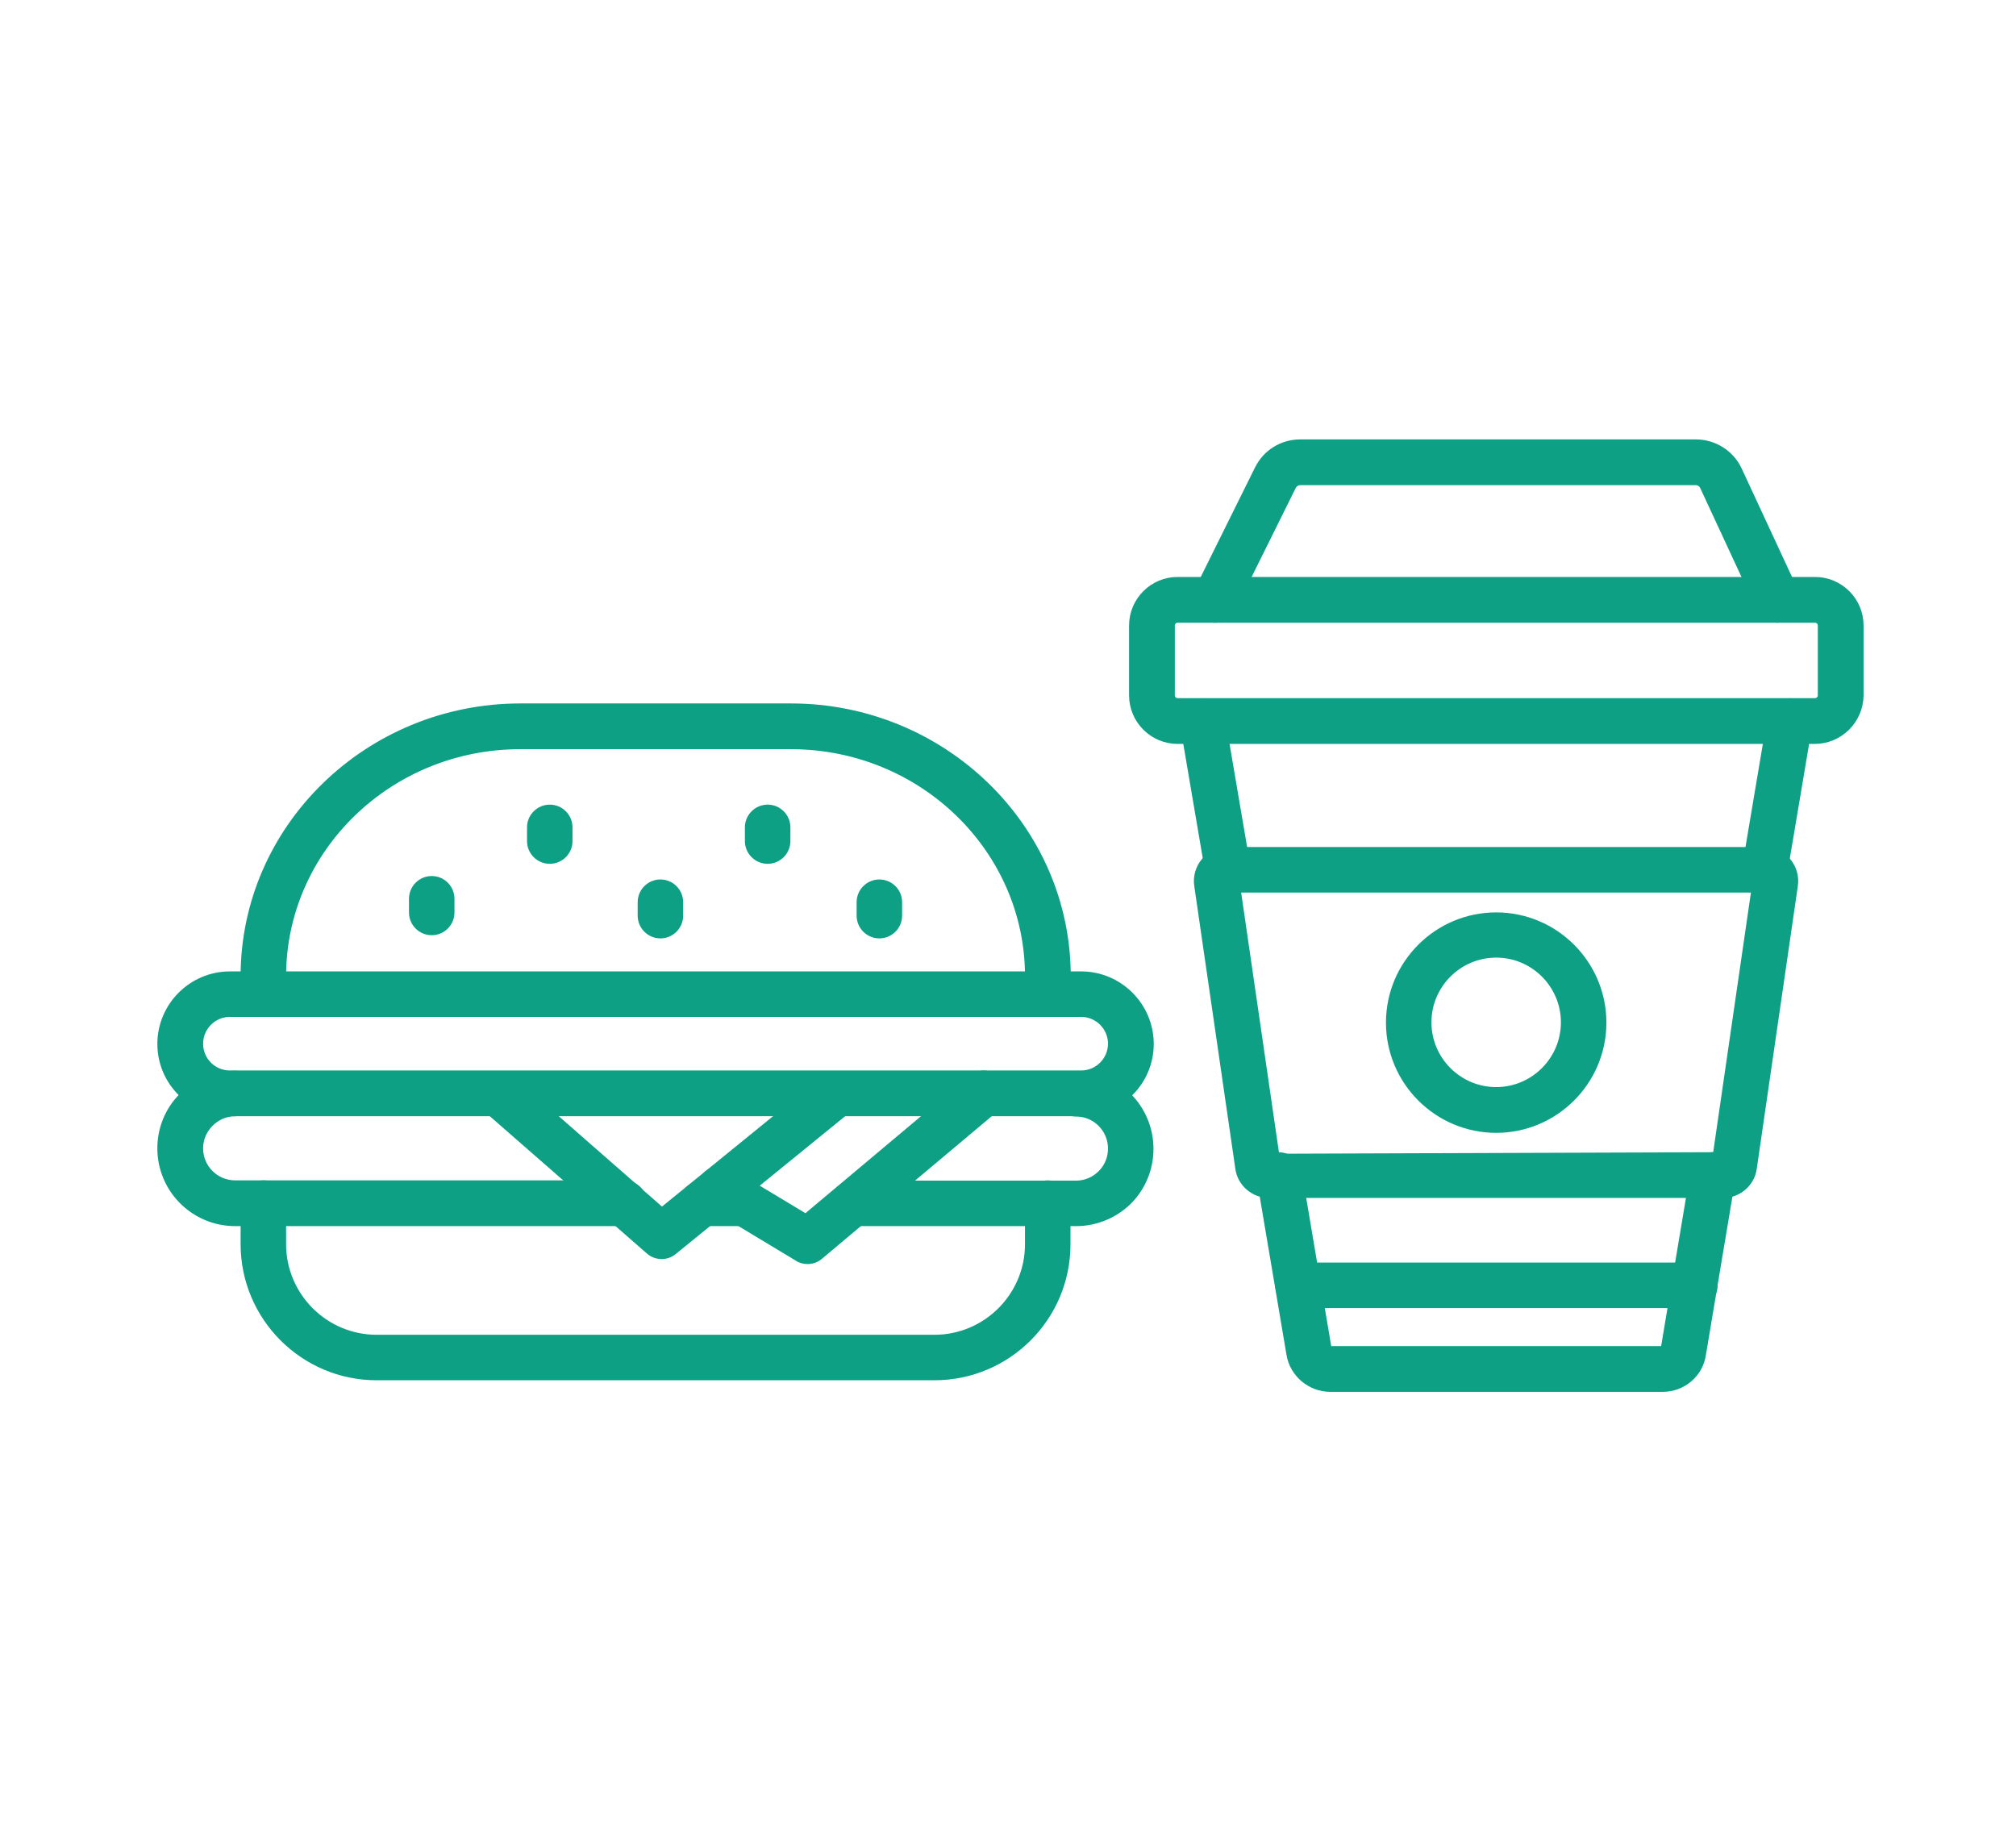 <svg width="410" height="372" viewBox="0 0 410 372" fill="none" xmlns="http://www.w3.org/2000/svg">
<path d="M46.755 226.002H219.887C227.454 226.002 233.641 219.88 233.641 212.302C233.641 204.73 227.459 198.549 219.887 198.549H46.755C39.183 198.549 33.002 204.73 33.002 212.302C33.002 219.88 39.188 226.002 46.755 226.002ZM40.306 212.249C40.306 208.724 43.186 205.8 46.755 205.8H219.887C223.412 205.8 226.336 208.68 226.336 212.249C226.336 215.774 223.456 218.697 219.887 218.697H46.755C43.181 218.697 40.306 215.822 40.306 212.249Z" fill="#0DA084" stroke="#0DA084" stroke-width="2"/>
<path d="M47.825 248.348H126.97C128.982 248.348 130.596 246.708 130.596 244.669C130.596 242.67 128.969 241.043 126.97 241.043H47.825C43.662 241.043 40.305 237.686 40.305 233.523C40.305 231.546 41.105 229.655 42.531 228.229C43.957 226.803 45.848 226.003 47.825 226.003C49.824 226.003 51.451 224.376 51.451 222.377C51.451 220.378 49.824 218.752 47.825 218.752C43.868 218.752 40.185 220.246 37.369 223.06C34.551 225.823 33 229.563 33 233.523C33 241.741 39.666 248.348 47.825 248.348Z" fill="#0DA084" stroke="#0DA084" stroke-width="2"/>
<path d="M229.267 244.097L229.267 244.097L229.274 244.09C232.035 241.329 233.586 237.591 233.586 233.63C233.586 225.474 226.981 218.805 218.815 218.805C216.816 218.805 215.189 220.432 215.189 222.431C215.189 224.43 216.816 226.057 218.815 226.057C222.978 226.057 226.335 229.414 226.335 233.577C226.335 235.57 225.577 237.457 224.163 238.871C222.737 240.297 220.845 241.097 218.868 241.097H173.483C171.484 241.097 169.857 242.723 169.857 244.722C169.857 246.721 171.484 248.348 173.483 248.348H218.868C222.777 248.348 226.51 246.797 229.267 244.097Z" fill="#0DA084" stroke="#0DA084" stroke-width="2"/>
<path d="M142.778 248.348H151.459C153.458 248.348 155.085 246.722 155.085 244.722C155.085 242.723 153.458 241.097 151.459 241.097H142.778C140.779 241.097 139.153 242.723 139.153 244.722C139.153 246.721 140.779 248.348 142.778 248.348Z" fill="#0DA084" stroke="#0DA084" stroke-width="2"/>
<path d="M216.761 202.214L216.762 202.195V202.177V198.533C216.762 168.483 191.638 144.054 160.836 144.054H105.858C75.054 144.054 49.932 168.484 49.932 198.533V202.177C49.932 204.176 51.559 205.802 53.558 205.802C55.557 205.802 57.183 204.176 57.183 202.177V198.533C57.183 172.534 78.946 151.359 105.804 151.359H160.836C187.695 151.359 209.457 172.535 209.457 198.533V202.177C209.457 204.176 211.084 205.802 213.083 205.802C215.089 205.802 216.688 204.176 216.761 202.214Z" fill="#0DA084" stroke="#0DA084" stroke-width="2"/>
<path d="M76.601 279.697H190.041C204.738 279.697 216.708 267.783 216.708 253.029V244.67C216.708 242.671 215.081 241.044 213.082 241.044C211.083 241.044 209.456 242.671 209.456 244.67V253.029C209.456 263.73 200.741 272.445 190.041 272.445H76.601C65.901 272.445 57.185 263.73 57.185 253.029V244.67C57.185 242.671 55.559 241.044 53.56 241.044C51.561 241.044 49.934 242.671 49.934 244.67V253.029C49.934 267.728 61.903 279.697 76.601 279.697Z" fill="#0DA084" stroke="#0DA084" stroke-width="2"/>
<path d="M99.027 225.157L99.032 225.161L99.037 225.166L132.2 254.15C132.202 254.151 132.203 254.152 132.204 254.153C132.876 254.749 133.703 255.046 134.58 255.046C135.393 255.046 136.211 254.756 136.829 254.222L172.45 225.244C174.012 223.979 174.225 221.687 172.973 220.14C171.709 218.578 169.416 218.365 167.87 219.617L167.868 219.619L134.603 246.682L103.784 219.696L103.778 219.691L103.773 219.686C102.312 218.444 100.023 218.495 98.676 220.056C97.317 221.576 97.586 223.86 99.027 225.157Z" fill="#0DA084" stroke="#0DA084" stroke-width="2"/>
<path d="M144.615 244.826L144.619 244.829L162.38 255.528C162.971 255.936 163.664 256.064 164.265 256.064C165.095 256.064 165.916 255.763 166.579 255.179L202.359 225.131C203.943 223.843 204.048 221.549 202.821 220.034C201.556 218.47 199.251 218.253 197.7 219.579C197.699 219.58 197.697 219.581 197.696 219.582L163.902 247.945L148.34 238.567C146.656 237.504 144.388 238.136 143.37 239.808L143.365 239.816L143.36 239.824C142.334 241.584 142.92 243.795 144.615 244.826Z" fill="#0DA084" stroke="#0DA084" stroke-width="2"/>
<path d="M84.176 185.565C84.176 187.564 85.803 189.19 87.802 189.19C89.801 189.19 91.428 187.564 91.428 185.565V182.778C91.428 180.779 89.801 179.152 87.802 179.152C85.803 179.152 84.176 180.779 84.176 182.778V185.565Z" fill="#0DA084" stroke="#0DA084" stroke-width="2"/>
<path d="M108.182 171.044C108.182 173.043 109.809 174.67 111.808 174.67C113.807 174.67 115.433 173.043 115.433 171.044V168.258C115.433 166.259 113.807 164.632 111.808 164.632C109.809 164.632 108.182 166.259 108.182 168.258V171.044Z" fill="#0DA084" stroke="#0DA084" stroke-width="2"/>
<path d="M130.687 186.209C130.687 188.208 132.313 189.835 134.312 189.835C136.311 189.835 137.938 188.208 137.938 186.209V183.476C137.938 181.477 136.311 179.851 134.312 179.851C132.313 179.851 130.687 181.477 130.687 183.476V186.209Z" fill="#0DA084" stroke="#0DA084" stroke-width="2"/>
<path d="M152.494 171.044C152.494 173.043 154.121 174.67 156.12 174.67C158.119 174.67 159.745 173.043 159.745 171.044V168.258C159.745 166.259 158.119 164.632 156.12 164.632C154.121 164.632 152.494 166.259 152.494 168.258V171.044Z" fill="#0DA084" stroke="#0DA084" stroke-width="2"/>
<path d="M175.214 186.209C175.214 188.208 176.841 189.835 178.84 189.835C180.839 189.835 182.466 188.208 182.466 186.209V183.476C182.466 181.477 180.839 179.851 178.84 179.851C176.841 179.851 175.214 181.477 175.214 183.476V186.209Z" fill="#0DA084" stroke="#0DA084" stroke-width="2"/>
<path d="M378 141.422V141.409V127.209C378 122.316 374.016 118.332 369.123 118.332H239.5C234.607 118.332 230.623 122.317 230.623 127.209V141.409C230.623 146.302 234.608 150.286 239.5 150.286H369.068C373.963 150.286 377.94 146.302 378 141.422ZM237.928 127.209C237.928 126.355 238.619 125.637 239.5 125.637H369.123C369.978 125.637 370.695 126.328 370.695 127.209V141.409C370.695 142.264 370.004 142.981 369.123 142.981H239.5C238.646 142.981 237.928 142.29 237.928 141.409V127.209Z" fill="#0DA084" stroke="#0DA084" stroke-width="2"/>
<path d="M358.146 123.519L358.14 123.506L346.676 98.811C346.675 98.81 346.675 98.809 346.675 98.808C346.352 98.13 345.627 97.668 344.9 97.668H264.415C263.686 97.668 263 98.082 262.625 98.785L250.307 123.636L250.305 123.64C249.415 125.42 247.207 126.156 245.427 125.266C243.648 124.376 242.911 122.169 243.8 120.389C243.8 120.389 243.801 120.388 243.801 120.388L256.122 95.531C256.123 95.53 256.123 95.53 256.123 95.529C257.685 92.347 260.873 90.363 264.415 90.363H344.9C348.501 90.363 351.804 92.461 353.309 95.711L358.146 123.519ZM358.146 123.519L358.153 123.532C358.79 124.808 360.031 125.639 361.458 125.639C362.015 125.639 362.544 125.483 363.034 125.211C364.884 124.366 365.572 122.22 364.785 120.432L364.781 120.422L364.777 120.413L353.31 95.712L358.146 123.519Z" fill="#0DA084" stroke="#0DA084" stroke-width="2"/>
<path d="M259.55 235.373L259.531 235.376L259.513 235.379C257.629 235.741 256.203 237.56 256.574 239.589L262.626 275.371C262.627 275.373 262.627 275.374 262.627 275.375C263.244 279.188 266.669 282.053 270.526 282.053H338.151C342.059 282.053 345.384 279.241 345.945 275.418L351.943 239.588C352.31 237.579 350.96 235.743 349 235.378C347.043 235.004 345.142 236.352 344.777 238.322L344.776 238.331L344.774 238.339L338.773 274.187L338.77 274.204L338.768 274.22C338.734 274.474 338.456 274.746 338.098 274.746H270.473C270.114 274.746 269.836 274.474 269.803 274.22L269.8 274.203L269.797 274.186L263.742 238.338L263.74 238.327L263.738 238.316C263.367 236.387 261.467 235.078 259.55 235.373Z" fill="#0DA084" stroke="#0DA084" stroke-width="2"/>
<path d="M360.421 145.998L360.42 146.006L360.418 146.014L355.329 176.229C354.965 178.218 356.284 180.037 358.213 180.428C358.494 180.511 358.712 180.51 358.869 180.51L358.886 180.51C360.673 180.51 362.132 179.239 362.49 177.517L362.494 177.498L362.498 177.479L367.587 147.265C367.955 145.254 366.603 143.417 364.641 143.054L364.623 143.05L364.605 143.048C362.65 142.758 360.791 143.999 360.421 145.998Z" fill="#0DA084" stroke="#0DA084" stroke-width="2"/>
<path d="M243.957 143.049L243.939 143.051L243.92 143.055C242.036 143.417 240.61 145.236 240.981 147.266L246.124 177.478C246.124 177.478 246.124 177.479 246.124 177.479C246.418 179.241 247.902 180.51 249.682 180.51C249.69 180.51 249.699 180.51 249.708 180.51C249.846 180.511 250.117 180.512 250.41 180.427C252.266 180.04 253.66 178.237 253.292 176.228L248.149 146.012L248.148 146.005L248.147 145.998C247.775 143.991 245.855 142.756 243.957 143.049Z" fill="#0DA084" stroke="#0DA084" stroke-width="2"/>
<path d="M258.04 242.614H350.474C353.379 242.614 355.895 240.43 356.287 237.574C356.287 237.573 356.287 237.571 356.287 237.569L364.644 180.037C364.644 180.035 364.644 180.034 364.645 180.033C364.902 178.349 364.387 176.618 363.3 175.334C362.185 173.963 360.554 173.258 358.833 173.258H249.681C247.993 173.258 246.322 174.031 245.221 175.325C244.13 176.61 243.611 178.345 243.869 180.032C243.869 180.034 243.869 180.035 243.87 180.037L252.227 237.569C252.227 237.571 252.227 237.572 252.227 237.574C252.619 240.43 255.135 242.614 258.04 242.614ZM259.278 235.628L251.263 180.51L357.247 180.511L349.285 235.313L259.278 235.628Z" fill="#0DA084" stroke="#0DA084" stroke-width="2"/>
<path d="M263.99 265.015H344.688C346.687 265.015 348.314 263.389 348.314 261.39C348.314 259.391 346.687 257.764 344.688 257.764H263.99C261.991 257.764 260.364 259.39 260.364 261.39C260.364 263.389 261.991 265.015 263.99 265.015Z" fill="#0DA084" stroke="#0DA084" stroke-width="2"/>
<path d="M282.867 207.964C282.867 219.769 292.478 229.38 304.283 229.38C316.088 229.38 325.698 219.769 325.698 207.964C325.698 196.159 316.088 186.548 304.283 186.548C292.478 186.548 282.867 196.159 282.867 207.964ZM290.118 207.909C290.118 200.102 296.476 193.745 304.283 193.745C312.09 193.745 318.447 200.102 318.447 207.909C318.447 215.716 312.09 222.074 304.283 222.074C296.476 222.074 290.118 215.716 290.118 207.909Z" fill="#0DA084" stroke="#0DA084" stroke-width="2"/>
</svg>
